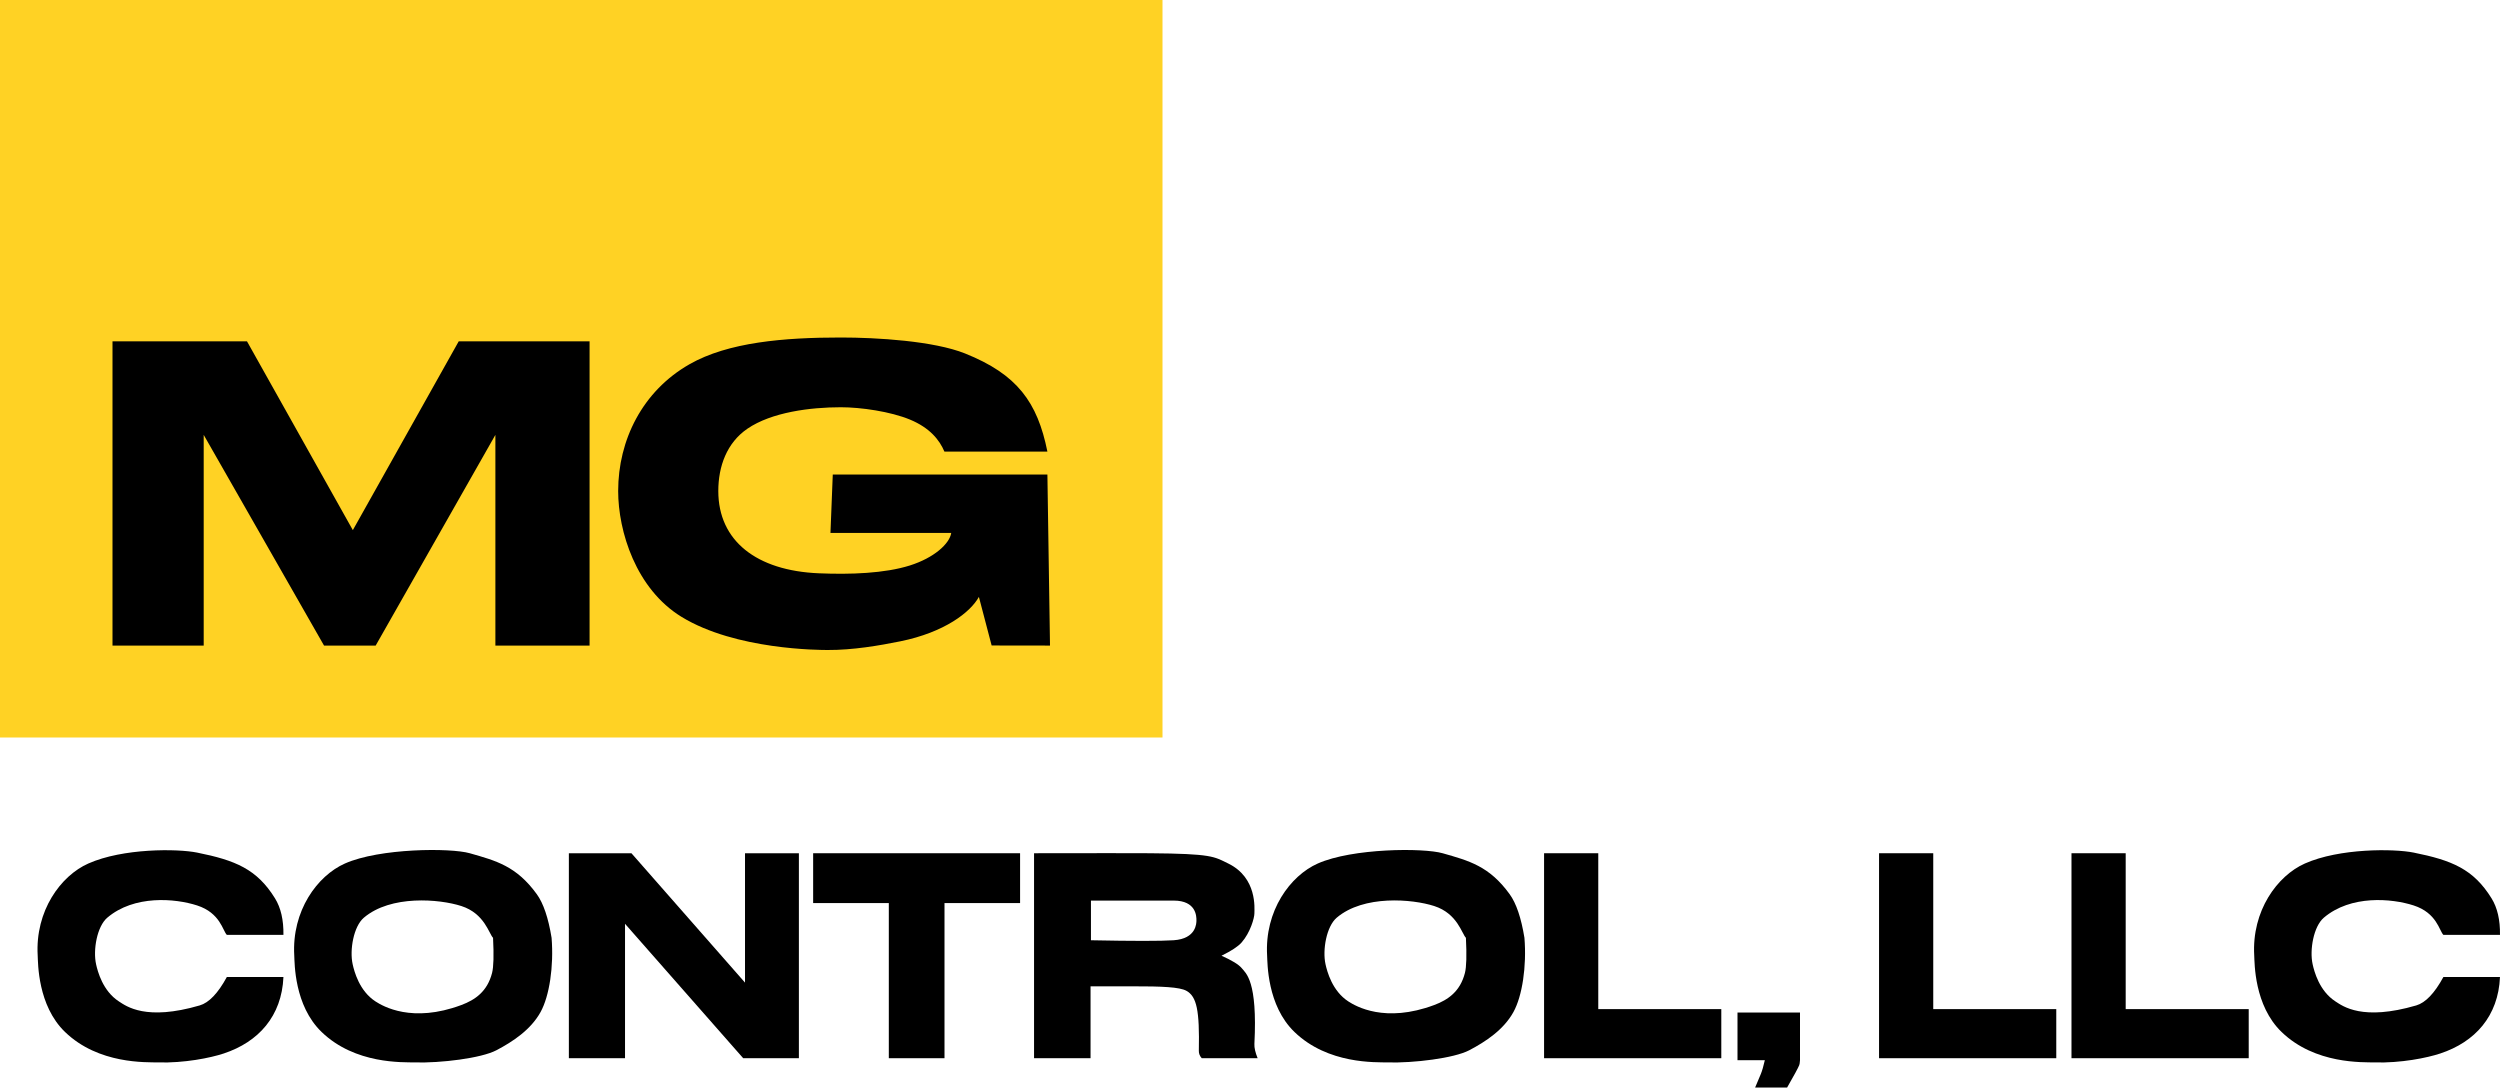 <?xml version="1.0" encoding="UTF-8"?>
<svg width="200px" height="87px" viewBox="0 0 200 87" version="1.1" xmlns="http://www.w3.org/2000/svg" xmlns:xlink="http://www.w3.org/1999/xlink">
    <title>Artboard</title>
    <g id="Artboard" stroke="none" stroke-width="1" fill="none" fill-rule="evenodd">
        <g id="logo">
            <g id="CONTROL" transform="translate(3, 68)" fill="#000000" fill-rule="nonzero">
                <path d="M19.675,10.162 C19.538,13.296 17.683,15.355 14.902,16.278 C13.829,16.635 11.732,17.055 9.646,16.994 C8.725,16.967 4.897,17.159 2.202,14.558 C0,12.434 0.048,9.023 0.015,8.446 C-0.193,4.861 1.859,2.06 4.066,1.081 C6.843,-0.152 11.181,-0.112 12.767,0.207 C15.827,0.823 17.549,1.522 19,3.867 C19.467,4.621 19.692,5.595 19.675,6.79 L15.147,6.79 C14.817,6.465 14.627,5.036 12.767,4.435 C11.008,3.867 7.735,3.582 5.579,5.418 C4.764,6.113 4.431,7.992 4.687,9.142 C4.813,9.707 5.213,11.272 6.512,12.114 C7.108,12.5 8.672,13.692 12.977,12.434 C13.718,12.217 14.441,11.46 15.147,10.162 L19.675,10.162 Z" id="Path"></path>
                <path d="M196.999,10.162 C196.862,13.296 195.007,15.355 192.226,16.278 C191.153,16.635 189.056,17.055 186.97,16.994 C186.049,16.967 182.221,17.159 179.526,14.558 C177.324,12.434 177.372,9.023 177.338,8.446 C177.131,4.861 179.183,2.06 181.39,1.081 C184.167,-0.152 188.505,-0.112 190.091,0.207 C193.151,0.823 194.873,1.522 196.324,3.867 C196.791,4.621 197.016,5.595 196.999,6.79 L192.471,6.79 C192.141,6.465 191.951,5.036 190.091,4.435 C188.332,3.867 185.059,3.582 182.903,5.418 C182.088,6.113 181.755,7.992 182.011,9.142 C182.137,9.707 182.537,11.272 183.836,12.114 C184.432,12.5 185.996,13.692 190.301,12.434 C191.042,12.217 191.765,11.46 192.471,10.162 L196.999,10.162 Z" id="Path"></path>
                <path d="M41.127,7.025 C41.311,9.316 40.951,11.684 40.246,12.963 C39.468,14.374 38.035,15.327 36.707,16.023 C35.497,16.657 32.259,17.055 30.172,16.994 C29.251,16.967 25.424,17.159 22.728,14.558 C20.526,12.434 20.574,9.023 20.541,8.446 C20.333,4.861 22.386,2.06 24.593,1.081 C27.37,-0.152 33.039,-0.182 34.582,0.259 C36.682,0.859 38.311,1.278 39.948,3.541 C40.473,4.268 40.866,5.429 41.127,7.025 L36.444,7.025 C36.114,6.7 35.77,5.083 33.91,4.483 C32.151,3.915 28.261,3.582 26.106,5.418 C25.29,6.113 24.957,7.992 25.213,9.142 C25.339,9.707 25.74,11.272 27.038,12.114 C27.634,12.5 29.97,13.874 33.91,12.401 C35.025,11.985 35.986,11.314 36.365,9.836 C36.488,9.357 36.515,8.42 36.444,7.025 L41.127,7.025 Z" id="Path"></path>
                <polygon id="Path" points="60.911 16.657 56.455 16.657 47.002 5.904 47.002 16.657 42.509 16.657 42.509 0.259 47.515 0.259 56.601 10.609 56.601 0.259 60.911 0.259"></polygon>
                <polygon id="Path" points="78.607 4.246 72.56 4.246 72.56 16.657 68.105 16.657 68.105 4.246 62.052 4.246 62.052 0.259 78.607 0.259"></polygon>
                <path d="M97.611,16.657 L93.138,16.657 C92.98,16.48 92.903,16.285 92.907,16.071 C92.971,12.82 92.741,11.727 91.912,11.264 C91.375,10.964 89.952,10.901 87.613,10.906 C86.97,10.907 85.846,10.907 84.244,10.906 L84.244,16.657 L79.724,16.657 L79.724,0.259 C84.659,0.25 87.741,0.25 88.971,0.259 C93.978,0.296 94.12,0.526 95.251,1.076 C97.594,2.217 97.352,4.687 97.352,5.077 C97.352,5.424 97.031,6.601 96.326,7.401 C96.048,7.717 95.512,8.069 94.72,8.458 C95.557,8.831 96.092,9.159 96.326,9.44 C96.677,9.862 97.611,10.463 97.352,15.518 C97.337,15.815 97.423,16.195 97.611,16.657 Z M92.715,5.625 C92.715,5.326 92.715,4.047 90.889,4.047 C89.912,4.047 87.707,4.047 84.276,4.047 L84.276,7.22 C87.652,7.288 89.857,7.288 90.889,7.22 C92.715,7.101 92.715,5.843 92.715,5.625 Z" id="Shape"></path>
                <path d="M118.955,7.025 C119.14,9.316 118.78,11.684 118.075,12.963 C117.297,14.374 115.864,15.327 114.536,16.023 C113.325,16.657 110.087,17.055 108.001,16.994 C107.08,16.967 103.252,17.159 100.557,14.558 C98.355,12.434 98.403,9.023 98.369,8.446 C98.162,4.861 100.214,2.06 102.421,1.081 C105.198,-0.152 110.868,-0.182 112.41,0.259 C114.511,0.859 116.14,1.278 117.776,3.541 C118.302,4.268 118.695,5.429 118.955,7.025 L114.273,7.025 C113.943,6.7 113.599,5.083 111.739,4.483 C109.979,3.915 106.09,3.582 103.934,5.418 C103.119,6.113 102.786,7.992 103.042,9.142 C103.168,9.707 103.568,11.272 104.867,12.114 C105.463,12.5 107.799,13.874 111.739,12.401 C112.853,11.985 113.815,11.314 114.194,9.836 C114.317,9.357 114.343,8.42 114.273,7.025 L118.955,7.025 Z" id="Path"></path>
                <polygon id="Path" points="134.704 16.657 120.526 16.657 120.526 0.259 124.862 0.259 124.862 12.729 134.704 12.729"></polygon>
                <polygon id="Path" points="161.502 16.657 147.324 16.657 147.324 0.259 151.66 0.259 151.66 12.729 161.502 12.729"></polygon>
                <polygon id="Path" points="176.897 16.657 162.719 16.657 162.719 0.259 167.055 0.259 167.055 12.729 176.897 12.729"></polygon>
            </g>
            <path d="M139,84.818 L139,81 L144,81 L144,84.818 L144,84.818 C143.986,85.017 143.967,85.147 143.941,85.209 C143.844,85.446 143.52,86.043 142.97,87 L140.411,87 C140.616,86.524 140.77,86.16 140.871,85.909 C140.972,85.658 141.078,85.295 141.186,84.818 L139,84.818 Z" id="Combined-Shape" fill="#000000"></path>
            <rect id="Rectangle" fill="#FFD224" x="0" y="0" width="93" height="59"></rect>
            <g id="MG" transform="translate(9, 27)" fill="#000000" fill-rule="nonzero">
                <path d="M0,24.646 L7.296,24.646 L7.296,11.551 C7.296,10.476 7.296,9.223 7.296,7.79 L16.923,24.646 L21.053,24.646 L30.631,7.79 L30.631,24.646 L38.166,24.646 L38.166,0.308 L27.697,0.308 L19.227,15.41 L10.76,0.308 L0,0.308 L0,24.646 Z" id="Path"></path>
                <path d="M57.202,25 C59.222,25.013 61.366,24.641 63.012,24.308 C66.58,23.586 68.641,21.969 69.312,20.752 L70.331,24.639 L75,24.646 L74.792,10.964 L57.622,10.964 L57.437,15.633 L67.099,15.633 C66.967,16.504 65.719,17.628 63.793,18.237 C61.779,18.873 59.035,18.971 56.497,18.863 C51.533,18.653 48.464,16.278 48.464,12.282 C48.464,10.304 49.145,8.423 50.793,7.297 C52.724,5.976 55.821,5.58 58.264,5.58 C59.881,5.58 62.239,5.923 63.793,6.565 C65.387,7.225 66.16,8.195 66.554,9.13 C72.046,9.13 74.792,9.13 74.792,9.13 C73.995,5.164 72.375,2.947 68.203,1.277 C65.694,0.273 61.142,0 58.264,0 C53.734,0 49.259,0.371 46.157,2.141 C42.389,4.292 40.453,8.212 40.453,12.282 C40.453,15.494 41.866,20.114 45.528,22.352 C49.867,25.005 56.61,24.996 57.202,25 Z" id="Path"></path>
            </g>
        </g>
    </g>
</svg>